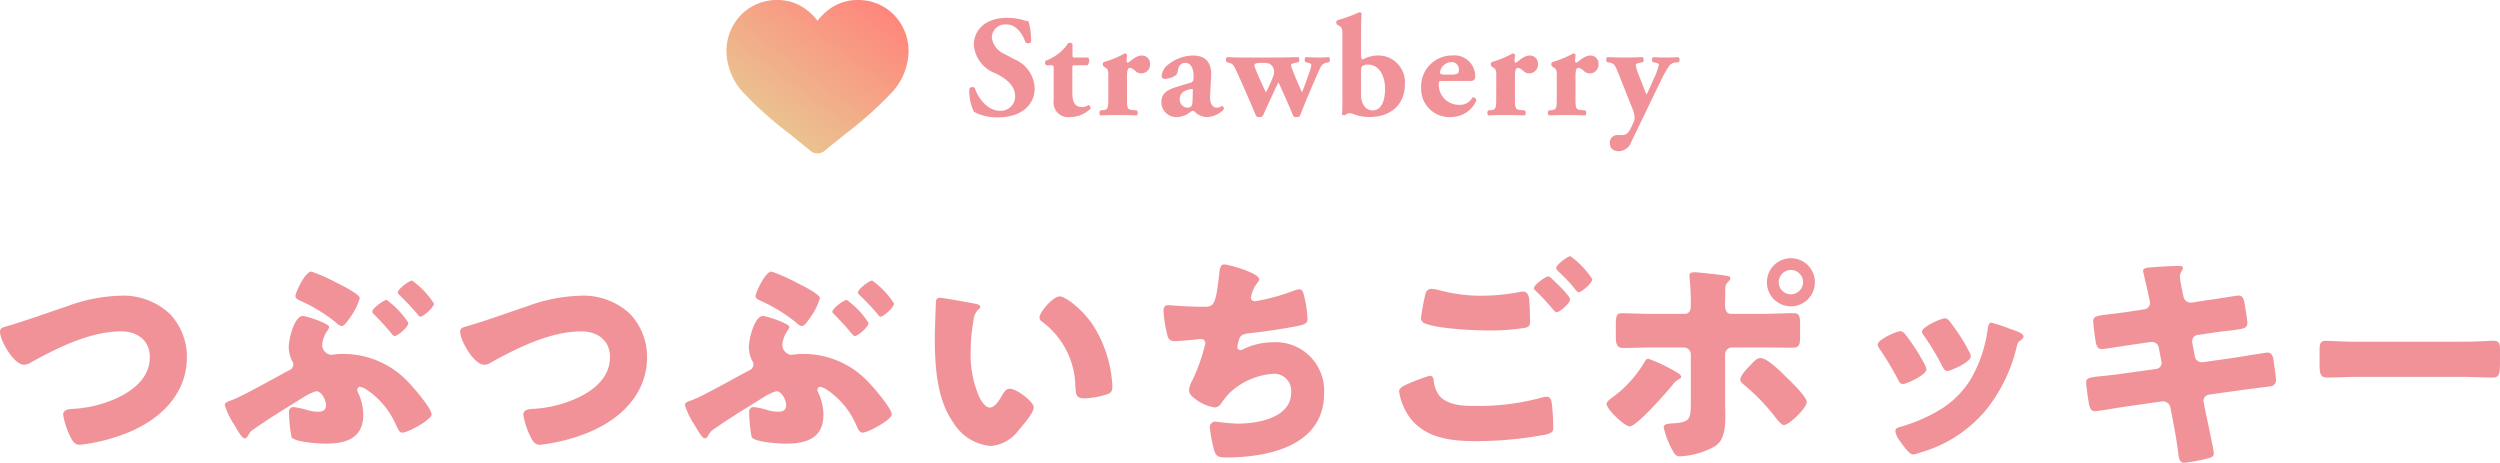 <svg xmlns="http://www.w3.org/2000/svg" width="260.784" height="48.272"><defs><linearGradient id="a" x1=".179" y1=".707" x2=".821" y2="-.015" gradientUnits="objectBoundingBox"><stop offset="0" stop-color="#ebc18f"/><stop offset="1" stop-color="#ff857c"/></linearGradient></defs><g data-name="グループ 84916"><path data-name="パス 181565" d="M12.504 30.848a17.318 17.318 0 00-5.592 1.128c-2.088.7-4.176 1.464-6.312 2.088-.288.072-.6.168-.6.528 0 .96 1.464 3.456 2.5 3.456a1.293 1.293 0 00.72-.24c2.736-1.512 6.192-3.24 9.408-3.24 1.656 0 3 .888 3 2.688 0 2.136-1.7 3.48-3.5 4.3a12.725 12.725 0 01-4.632 1.1c-.384.024-.912.12-.912.6a8.18 8.18 0 00.744 2.28c.216.456.456.864 1.008.864a19.2 19.2 0 004.824-1.2c3.432-1.344 6.336-4.008 6.336-7.944a6.52 6.52 0 00-1.752-4.488 7.1 7.1 0 00-5.24-1.92zm27.816.432c-.24 0-1.488.864-1.488 1.224a.4.4 0 00.192.288c.648.672 1.128 1.176 1.728 1.9.144.168.288.36.432.36.288 0 1.416-.936 1.416-1.368a8.732 8.732 0 00-2.28-2.404zm2.664-2.016c-.288 0-1.488.888-1.488 1.248 0 .12.1.192.168.264a25.465 25.465 0 011.92 2.04c.072.1.144.216.264.216.312 0 1.416-.96 1.416-1.368a8.746 8.746 0 00-2.28-2.4zm-12.168 1.608c0 .264.216.36.576.528a16.575 16.575 0 013.72 2.3.922.922 0 00.528.312c.264 0 .6-.48.792-.768a6.982 6.982 0 001.1-2.136c0-.432-2.064-1.44-2.5-1.656a17.861 17.861 0 00-2.556-1.124c-.652 0-1.66 2.208-1.66 2.544zm7.08 12.384a5.531 5.531 0 00-.552-2.328.547.547 0 01-.072-.264.3.3 0 01.288-.312 1.937 1.937 0 01.744.336 8.466 8.466 0 013.048 3.744c.168.36.336.7.6.7.624 0 3.072-1.368 3.072-1.9 0-.624-1.9-2.832-2.4-3.336a9.259 9.259 0 00-6.888-2.976 6.787 6.787 0 00-.984.072c-.1 0-.168.024-.264.024a1.1 1.1 0 01-.888-.984 3.071 3.071 0 01.552-1.536 1.066 1.066 0 00.192-.384c0-.36-2.376-1.152-2.76-1.152-.84 0-1.464 2.28-1.464 3.24a3.144 3.144 0 00.36 1.464.647.647 0 01.12.36.666.666 0 01-.432.6c-1.344.7-4.824 2.688-5.952 3.1-.48.168-.768.264-.768.528a7.716 7.716 0 001.008 2.088c.288.5.792 1.392 1.056 1.392.192 0 .288-.168.408-.36a1.471 1.471 0 01.624-.648c1.368-.984 3.576-2.328 5.04-3.24a5.669 5.669 0 011.392-.676c.576 0 1.032.936 1.032 1.44 0 .552-.336.7-.84.7a3.824 3.824 0 01-1.032-.148 8.3 8.3 0 00-1.488-.336.463.463 0 00-.5.528 14.392 14.392 0 00.264 2.616c.36.528 2.9.672 3.552.672 2.132 0 3.932-.552 3.932-3.024zm22.608-12.408a17.318 17.318 0 00-5.592 1.128c-2.088.7-4.176 1.464-6.312 2.088-.288.072-.6.168-.6.528 0 .96 1.464 3.456 2.5 3.456a1.293 1.293 0 00.72-.24c2.736-1.512 6.192-3.24 9.408-3.24 1.656 0 3 .888 3 2.688 0 2.136-1.7 3.48-3.5 4.3a12.725 12.725 0 01-4.632 1.1c-.384.024-.912.12-.912.6a8.18 8.18 0 00.744 2.28c.216.456.456.864 1.008.864a19.2 19.2 0 004.824-1.2c3.432-1.344 6.336-4.008 6.336-7.944a6.52 6.52 0 00-1.752-4.488 7.1 7.1 0 00-5.24-1.92zm27.816.432c-.24 0-1.488.864-1.488 1.224a.4.4 0 00.192.288c.648.672 1.128 1.176 1.728 1.9.144.168.288.36.432.36.288 0 1.416-.936 1.416-1.368a8.732 8.732 0 00-2.28-2.404zm2.664-2.016c-.288 0-1.488.888-1.488 1.248 0 .12.1.192.168.264a25.464 25.464 0 011.92 2.04c.072.1.144.216.264.216.312 0 1.416-.96 1.416-1.368a8.746 8.746 0 00-2.28-2.4zm-12.168 1.608c0 .264.216.36.576.528a16.575 16.575 0 013.72 2.3.922.922 0 00.528.312c.264 0 .6-.48.792-.768a6.982 6.982 0 001.1-2.136c0-.432-2.064-1.44-2.5-1.656a17.861 17.861 0 00-2.556-1.124c-.652 0-1.66 2.208-1.66 2.544zm7.08 12.384a5.531 5.531 0 00-.552-2.328.547.547 0 01-.072-.264.3.3 0 01.288-.312 1.937 1.937 0 01.744.336 8.466 8.466 0 013.048 3.744c.168.36.336.7.6.7.624 0 3.072-1.368 3.072-1.9 0-.624-1.9-2.832-2.4-3.336a9.259 9.259 0 00-6.888-2.976 6.787 6.787 0 00-.984.072c-.1 0-.168.024-.264.024a1.1 1.1 0 01-.888-.984 3.071 3.071 0 01.552-1.536 1.066 1.066 0 00.192-.384c0-.36-2.376-1.152-2.76-1.152-.84 0-1.464 2.28-1.464 3.24a3.144 3.144 0 00.36 1.464.647.647 0 01.12.36.666.666 0 01-.432.6c-1.344.7-4.824 2.688-5.952 3.1-.48.168-.768.264-.768.528a7.716 7.716 0 001.008 2.084c.288.5.792 1.392 1.056 1.392.192 0 .288-.168.408-.36a1.471 1.471 0 01.624-.648c1.368-.984 3.576-2.328 5.04-3.24a5.669 5.669 0 011.392-.672c.576 0 1.032.936 1.032 1.44 0 .552-.336.7-.84.7a3.824 3.824 0 01-1.032-.148 8.3 8.3 0 00-1.488-.336.463.463 0 00-.5.528 14.392 14.392 0 00.264 2.616c.36.528 2.9.672 3.552.672 2.132 0 3.932-.552 3.932-3.024zM98.04 31.064c-.264 0-.384.12-.408.384-.024.336-.12 3.24-.12 3.7 0 2.952.168 6.456 1.944 8.952a5.087 5.087 0 003.864 2.42 4 4 0 003-1.728c.408-.456 1.512-1.728 1.512-2.3s-1.776-1.944-2.5-1.944c-.36 0-.576.312-.744.6-.216.384-.768 1.368-1.32 1.368-.528 0-.96-.768-1.152-1.176a11.168 11.168 0 01-.864-4.608 17.688 17.688 0 01.312-3.36 1.7 1.7 0 01.456-1.056c.168-.12.24-.192.24-.288 0-.216-.264-.288-.5-.336-.6-.124-3.408-.628-3.72-.628zm10.392 2.064a.5.5 0 00.24.408 8.54 8.54 0 013.5 6.792c.072.912.1 1.224.984 1.224a8.287 8.287 0 002.28-.408c.48-.144.6-.36.6-.864 0-.288-.072-.864-.12-1.248a13.061 13.061 0 00-1.776-4.92c-1.056-1.7-2.952-3.192-3.6-3.192-.716 0-2.108 1.656-2.108 2.208zm19.272-5.544c-.408 0-.456.432-.528 1.008-.36 3.336-.576 3.408-1.656 3.408-1.776 0-3.456-.168-3.648-.168-.408 0-.5.264-.5.624a12.834 12.834 0 00.404 2.52.7.7 0 00.792.6c.864 0 2.592-.216 2.712-.216a.436.436 0 01.456.432 18.56 18.56 0 01-1.368 3.908 2.4 2.4 0 00-.336.984c0 .456.336.7.72.984a4.33 4.33 0 001.992.84.906.906 0 00.672-.48c.216-.288.5-.672.744-.936a7.351 7.351 0 014.752-2.108 1.788 1.788 0 011.776 1.944c0 2.688-3.528 3.264-5.612 3.264a22.639 22.639 0 01-2.28-.216.594.594 0 00-.6.6 14.809 14.809 0 00.36 2.016c.212.936.356 1.128 1.364 1.128 4.344 0 10.2-1.2 10.2-6.672a5.051 5.051 0 00-5.304-5.348 7.228 7.228 0 00-3.168.744.463.463 0 01-.24.072c-.192 0-.336-.1-.336-.288a3.624 3.624 0 01.264-1.032c.192-.336.6-.384.96-.432a64.327 64.327 0 004.872-.72c.936-.192 1.224-.288 1.224-.792a11.336 11.336 0 00-.264-1.992c-.168-.768-.24-1.08-.6-1.08a2.516 2.516 0 00-.7.192 20.65 20.65 0 01-3.908 1.052c-.24 0-.432-.12-.432-.384a3.443 3.443 0 01.672-1.54c.1-.12.192-.216.192-.36 0-.668-3.192-1.556-3.648-1.556zm18.24 13.248a6.315 6.315 0 001.056 2.64c1.632 2.256 4.392 2.544 6.96 2.544a39.843 39.843 0 007.224-.672c.6-.144.84-.264.84-.7a21.542 21.542 0 00-.148-2.544c-.048-.5-.264-.72-.528-.72a2.221 2.221 0 00-.552.1 24.877 24.877 0 01-6.936.864c-1.248 0-2.736-.048-3.672-1.008a3.115 3.115 0 01-.624-1.56c-.024-.264-.072-.576-.432-.576a18.571 18.571 0 00-2.256.84c-.332.144-.932.384-.932.792zm15.552-12c-.264 0-1.488.888-1.488 1.224 0 .12.1.192.264.36a18.735 18.735 0 011.344 1.416c.072.072.12.144.192.216.24.288.432.528.576.528.264 0 1.392-.912 1.392-1.344 0-.384-1.56-1.848-1.9-2.16a.684.684 0 00-.38-.24zm2.3-2.112c-.216 0-1.464.864-1.464 1.248 0 .12.144.264.216.336a18.616 18.616 0 011.512 1.56c.36.456.48.624.624.624.264 0 1.416-.936 1.416-1.368a8.809 8.809 0 00-2.3-2.4zm-14.468 3.408a.622.622 0 00-.624.48 24.555 24.555 0 00-.48 2.592.614.614 0 00.456.552c1.392.552 5.088.72 6.672.72a23.417 23.417 0 003.672-.264c.5-.1.576-.24.576-.744q0-1.044-.072-2.088c-.024-.36-.12-.96-.648-.96a1.865 1.865 0 00-.384.048 21.348 21.348 0 01-3.888.384 16.434 16.434 0 01-4.368-.552 4.616 4.616 0 00-.912-.168zm23.112 2.616c-1.056 0-2.9-.072-3.216-.072-.552 0-.672.192-.672 1.2v1.176c0 .816.1 1.248.744 1.248 1.056 0 2.088-.048 3.144-.048h3.192a.727.727 0 01.744.72v5.088c0 1.776-.168 2.016-2.04 2.112-.264.024-.792.048-.792.408a9.149 9.149 0 00.816 2.208c.36.672.48.816.912.816a8.123 8.123 0 003.744-1.128c.84-.648.96-1.848.96-3.1 0-.5-.024-1.008-.024-1.488v-4.92a.727.727 0 01.744-.72h3c1.1 0 2.208.024 3.312.024.672 0 .768-.312.768-1.2v-1.224c0-.888-.1-1.176-.672-1.176-.912 0-2.3.072-3.408.072h-3.1c-.576 0-.648-.528-.648-.912v-.216c0-.384.024-.744.024-1.1V30.2a.965.965 0 01.288-.792c.1-.1.24-.216.24-.384 0-.192-.264-.24-.408-.264-.432-.072-2.928-.36-3.288-.36-.336 0-.576.048-.576.336 0 .12.024.24.024.336a22.566 22.566 0 01.12 2.544v.216c0 .384-.048.912-.672.912zm-.48 4.68c-.24 0-.36.24-.456.408a12.234 12.234 0 01-3.312 3.624c-.192.144-.6.432-.6.672 0 .6 1.92 2.352 2.4 2.352.744 0 3.864-3.576 4.464-4.3a1.872 1.872 0 01.672-.624c.1-.048.24-.12.24-.24 0-.144-.192-.336-.456-.48a17.971 17.971 0 00-2.952-1.412zm11.688-.072c-.384 0-.672.312-1.2.888-.288.288-.912.96-.912 1.368 0 .216.216.384.384.528a21.7 21.7 0 013.048 3.1c.5.648.864 1.1 1.128 1.1.528 0 2.376-1.776 2.376-2.4 0-.552-1.752-2.232-2.208-2.664-.504-.504-1.92-1.92-2.616-1.92zm3.168-10.416a2.494 2.494 0 00-2.5 2.5 2.5 2.5 0 002.5 2.52 2.5 2.5 0 002.5-2.52 2.494 2.494 0 00-2.5-2.5zm0 1.224a1.28 1.28 0 011.272 1.272 1.28 1.28 0 01-1.272 1.268 1.265 1.265 0 01-1.272-1.272 1.28 1.28 0 011.272-1.268zm11.928 6.72a.763.763 0 00-.48-.336c-.432 0-2.4.888-2.4 1.392a.966.966 0 00.216.48 29.868 29.868 0 011.9 3.168c.1.192.24.48.5.48.36 0 2.472-.936 2.472-1.536a1.577 1.577 0 00-.192-.528 19.843 19.843 0 00-2.016-3.12zm4.176-1.68c-.456 0-2.424.912-2.424 1.368a.626.626 0 00.168.408 24.637 24.637 0 011.944 3.24c.12.216.264.48.528.48.36 0 2.448-.936 2.448-1.512a1.186 1.186 0 00-.144-.456 20.732 20.732 0 00-2.088-3.24.716.716 0 00-.432-.288zm4.8.456c-.24 0-.312.312-.36.528a13.972 13.972 0 01-1.776 5.352 9.549 9.549 0 01-3.528 3.384 16.876 16.876 0 01-3.912 1.632c-.264.072-.432.168-.432.48a2.483 2.483 0 00.48.984c.048.072.1.12.12.168.24.336.864 1.224 1.248 1.224a3.246 3.246 0 00.792-.216 13.836 13.836 0 006.768-4.368 16.561 16.561 0 003.264-6.72c.12-.432.168-.432.384-.6.192-.144.312-.264.312-.384 0-.36-.7-.576-1.416-.816a15.363 15.363 0 00-1.944-.648zm14.568-1.176c-.888.144-1.608.216-2.136.288-1.464.168-1.8.216-1.8.744 0 .36.192 1.752.264 2.184.072.36.216.72.624.72.24 0 2.952-.432 3.456-.5l1.632-.24h.168a.7.7 0 01.7.624l.264 1.392a.541.541 0 01.024.168.64.64 0 01-.552.624l-3.576.5c-.864.12-1.536.192-2.064.24-1.344.144-1.68.192-1.68.672 0 .312.24 1.992.312 2.328.1.384.192.672.648.672.24 0 2.76-.432 3.264-.5l3.72-.528h.1a.767.767 0 01.744.648l.216 1.08c.216 1.2.456 2.4.6 3.624.072.72.192 1.056.624 1.056a17.1 17.1 0 002.368-.436c.312-.072.72-.144.72-.528 0-.408-.744-3.792-.888-4.488l-.164-.864a.6.6 0 01-.024-.192.677.677 0 01.552-.6l3.072-.432c.36-.048 3.12-.408 3.336-.432a.626.626 0 00.6-.72 9.115 9.115 0 00-.12-1.1l-.076-.484c-.072-.7-.144-1.224-.7-1.224-.12 0-3.048.48-3.528.552l-3.212.456h-.1a.722.722 0 01-.72-.6l-.28-1.464v-.12a.644.644 0 01.5-.648l1.464-.216c.768-.12 1.368-.192 1.872-.24 1.56-.192 1.92-.24 1.92-.816 0-.336-.192-1.368-.24-1.752-.12-.576-.144-1.1-.7-1.1-.12 0-2.9.456-3.36.5l-1.512.24h-.1a.777.777 0 01-.768-.7l-.048-.192c-.072-.384-.312-1.512-.312-1.824a.967.967 0 01.192-.576.714.714 0 00.12-.36c0-.168-.216-.168-.432-.168-.984 0-1.968.072-2.928.144-.432.024-.792.1-.792.36 0 .1.456 1.968.5 2.256l.144.624a3.313 3.313 0 01.072.48.649.649 0 01-.576.648zm23.568 3.168c-1.512 0-2.856-.1-3.192-.1-.624 0-.7.288-.7 1.008v1.1c0 1.272 0 1.728.816 1.728.888 0 2.016-.072 3.072-.072h11.04c1.056 0 2.16.072 3.1.072.768 0 .792-.408.792-1.728v-1.152c0-.7-.1-.96-.72-.96-.216 0-1.752.1-3.168.1z" fill="#f19299"/><g data-name="グループ 84085"><path data-name="パス 181566" d="M107.931 9.195a3.422 3.422 0 00-2.115-3.015l-.99-.525a2.2 2.2 0 01-1.365-1.71 1.394 1.394 0 011.53-1.395c1.08 0 1.725 1.1 1.98 1.86.135.15.51.135.585-.045a7.308 7.308 0 00-.27-2.145 3.552 3.552 0 01-.51-.12 6.085 6.085 0 00-1.71-.24c-2.175 0-3.49 1.17-3.48 2.865a3.452 3.452 0 002.265 2.925c.9.45 2.04 1.17 2.04 2.385a1.492 1.492 0 01-1.62 1.515c-1.275 0-2.28-1.38-2.58-2.355a.37.37 0 00-.57.045 4.856 4.856 0 00.48 2.43 5.208 5.208 0 002.55.57c2.265 0 3.78-1.2 3.78-3.045zm5.49-2.385c.15-.09.195-.36.195-.525a.34.34 0 00-.12-.285h-1.335c-.27 0-.285-.015-.285-.3V4.575a.414.414 0 00-.45-.075 4.658 4.658 0 01-1.11 1.17 5.781 5.781 0 01-1.24.675.313.313 0 00.09.465h.46c.27 0 .285.03.285.345V10.5a1.505 1.505 0 001.68 1.71 3.061 3.061 0 002.16-.87.335.335 0 00-.21-.39 1.235 1.235 0 01-.63.225c-1.05 0-1.05-.93-1.05-1.77v-2.25c0-.33.015-.345.21-.345zm2.19 3.45c0 1.05-.06 1.185-.555 1.23l-.285.03a.408.408 0 00.015.525c.495-.03 1.155-.045 1.77-.045.705 0 1.3.015 2.025.045a.408.408 0 00.015-.525l-.48-.045c-.5-.045-.555-.165-.555-1.215V7.98c0-.57.075-.9.285-.9.09 0 .225.015.57.3a.843.843 0 00.585.27.907.907 0 00.96-.975.837.837 0 00-.825-.885c-.63 0-1.065.495-1.47.75-.12-.03-.15-.075-.15-.18 0-.135.03-.345.06-.645a.3.3 0 00-.27-.135 10.237 10.237 0 01-2.19.9.361.361 0 000 .45l.21.135c.285.18.285.36.285.96zm10.725-2.295c.075-1.545-.66-2.175-1.92-2.175a4.264 4.264 0 00-2.52.915 1.773 1.773 0 00-.72 1.155c0 .21.09.375.345.375a2.54 2.54 0 001.08-.345.655.655 0 00.255-.48c.1-.645.42-.855.78-.855.645 0 .87.72.87 1.29 0 .18-.015.345-.03.51-.015.12-.09.225-.36.3-.42.12-.84.24-1.41.42-1.1.33-1.56.795-1.56 1.56a1.553 1.553 0 001.68 1.575 2.215 2.215 0 001.275-.48c.15-.105.24-.165.315-.165a.359.359 0 01.24.12 1.772 1.772 0 001.26.525 2.448 2.448 0 001.74-.81.281.281 0 00-.18-.345 1.081 1.081 0 01-.57.18c-.3 0-.735-.27-.675-1.29zm-1.935 2.535c-.015.465-.105.735-.57.735a.854.854 0 01-.765-.9c0-.705.585-.96 1.26-1.05.1-.015.12.03.1.27zm5.325-4.5c-.63 0-1.11-.015-1.725-.045-.15.075-.15.405-.045.525l.27.075c.255.075.4.135.615.57.735 1.56 1.47 3.285 2.19 4.98a.436.436 0 00.345.105.436.436 0 00.345-.105c.345-.75 1.245-2.745 1.635-3.525.45.96 1.23 2.715 1.545 3.525a.436.436 0 00.345.105.436.436 0 00.345-.105c.63-1.59 1.32-3.24 2.01-4.77.24-.555.345-.705.84-.81l.21-.045c.12-.135.09-.465-.045-.525-.33.03-.72.045-1.155.045-.375 0-.735-.015-1.23-.045-.15.06-.15.42-.06.525l.255.06c.255.06.375.135.375.21a2.264 2.264 0 01-.135.585c-.24.69-.48 1.425-.84 2.295-.33-.72-.75-1.695-1.02-2.415a1.368 1.368 0 01-.12-.465c0-.075.21-.15.555-.225l.225-.045c.1-.06.12-.51-.045-.525-.96.03-1.71.045-2.655.045zm3.18 1.395a1.8 1.8 0 01-.045.45 15.753 15.753 0 01-.8 1.785c-.255-.48-.855-1.83-1.065-2.355a1.634 1.634 0 01-.135-.495c0-.165.285-.225.765-.225a3.49 3.49 0 01.72.06.941.941 0 01.56.78zm9.07-3.825c0-.945.015-1.575.06-2.19a.329.329 0 00-.255-.1 15.7 15.7 0 01-2.31.84.361.361 0 000 .45l.255.15c.3.18.3.345.3.945v6.78a14.094 14.094 0 01-.04 1.48.373.373 0 00.3.1.928.928 0 01.51-.225 1.416 1.416 0 01.465.135 4.724 4.724 0 001.6.27c2.16 0 3.69-1.245 3.69-3.42a2.788 2.788 0 00-2.805-3 3.387 3.387 0 00-1.59.42c-.1-.03-.18-.12-.18-.375zm0 4.02c0-.36.03-.615.135-.69a1.023 1.023 0 01.6-.165c1.035 0 1.77 1.02 1.77 2.52 0 1.2-.345 2.265-1.32 2.265a1.06 1.06 0 01-.885-.51 1.984 1.984 0 01-.3-1.125zm11.37.855c.465 0 .54-.21.54-.5a2.174 2.174 0 00-2.4-2.16 3.227 3.227 0 00-3.24 3.36 2.943 2.943 0 003.125 3.065 2.876 2.876 0 002.625-1.71.339.339 0 00-.39-.345 1.484 1.484 0 01-1.4.78 2.088 2.088 0 01-2.115-2.22c0-.24.03-.27.375-.27zm-2.445-.66c-.48 0-.69-.015-.69-.225a1.226 1.226 0 011.17-1.08.749.749 0 01.795.825c0 .15-.03.3-.1.345a1.2 1.2 0 01-.615.135zm5.175 2.475c0 1.05-.06 1.185-.555 1.23l-.285.03a.408.408 0 00.015.525c.5-.03 1.16-.045 1.775-.045.7 0 1.3.015 2.025.045a.408.408 0 00.015-.525l-.48-.045c-.495-.045-.555-.165-.555-1.215V7.98c0-.57.075-.9.285-.9.09 0 .225.015.57.3a.843.843 0 00.585.27.907.907 0 00.96-.975.837.837 0 00-.825-.885c-.63 0-1.065.495-1.47.75-.12-.03-.15-.075-.15-.18 0-.135.03-.345.06-.645a.3.3 0 00-.27-.135 10.237 10.237 0 01-2.19.9.361.361 0 000 .45l.21.135c.285.18.285.36.285.96zm6.315 0c0 1.05-.06 1.185-.555 1.23l-.285.03a.408.408 0 00.025.525c.49-.03 1.15-.045 1.765-.045.7 0 1.3.015 2.025.045a.409.409 0 00.015-.525l-.48-.045c-.495-.045-.555-.165-.555-1.215V7.98c0-.57.075-.9.285-.9.09 0 .225.015.57.3a.843.843 0 00.585.27.907.907 0 00.96-.975.837.837 0 00-.825-.885c-.63 0-1.065.495-1.47.75-.12-.03-.15-.075-.15-.18 0-.135.03-.345.06-.645a.3.3 0 00-.27-.135 10.237 10.237 0 01-2.19.9.361.361 0 000 .45l.21.135c.285.18.285.36.285.96zm5.505-3.735c.48.075.615.345.9 1.065l1.44 3.63a3.08 3.08 0 01.285 1.1 1.736 1.736 0 01-.21.63 5.241 5.241 0 01-.435.825.854.854 0 01-.735.315h-.36a.778.778 0 00-.855.78c0 .4.15.915.96.9a1.431 1.431 0 001.29-.99l2.28-4.725.795-1.635a11.7 11.7 0 01.885-1.575.977.977 0 01.69-.33l.285-.03c.135-.09.12-.465-.03-.525q-.58.04-1.165.04c-.675 0-1.125-.015-1.455-.045-.165.045-.18.42-.045.525l.3.06c.18.03.33.105.33.21a7.589 7.589 0 01-.555 1.515l-.27.615c-.15.33-.3.675-.465.99-.18-.375-.51-1.29-.675-1.71a7.032 7.032 0 01-.45-1.335c0-.135.03-.2.45-.285l.3-.06c.12-.105.1-.465-.045-.525a36.204 36.204 0 01-3.66 0c-.15.06-.15.42-.045.525z" fill="#f19299"/><path data-name="パス 165263" d="M-1802.635 2170.205a5.247 5.247 0 00-3.8-1.566 4.955 4.955 0 00-2.985.975 5.937 5.937 0 00-1.207 1.193 5.931 5.931 0 00-1.207-1.193 4.954 4.954 0 00-2.985-.975 5.247 5.247 0 00-3.8 1.566 5.449 5.449 0 00-1.507 3.839 6.5 6.5 0 001.884 4.382 39.368 39.368 0 004.717 4.191c.654.527 1.395 1.125 2.164 1.762a1.152 1.152 0 00.734.261 1.151 1.151 0 00.734-.261c.769-.637 1.511-1.235 2.165-1.762a39.334 39.334 0 004.717-4.19 6.5 6.5 0 001.884-4.382 5.449 5.449 0 00-1.508-3.84z" transform="translate(1895.904 -2168.639)" fill="url(#a)"/></g></g></svg>